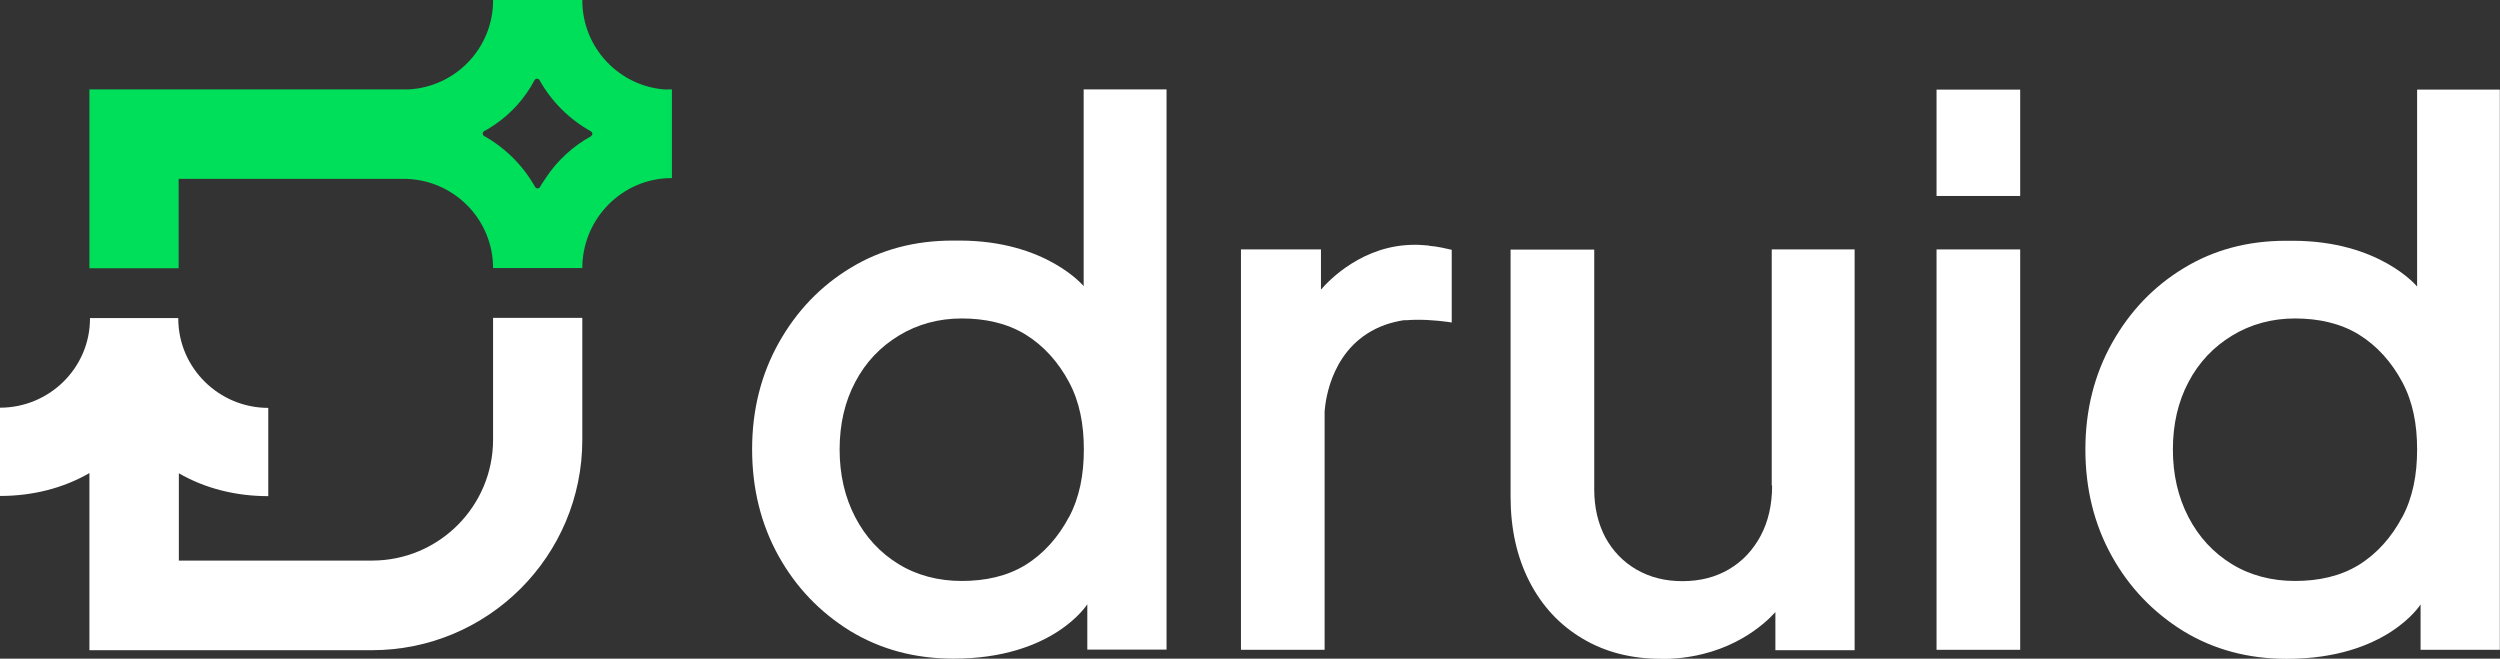 <?xml version="1.0" encoding="UTF-8"?>
<svg id="Layer_2" data-name="Layer 2" xmlns="http://www.w3.org/2000/svg" viewBox="0 0 130 34.25">
  <rect x="0" y="0" width="130" height="34.25" fill="#333333" stroke="none"/>
  <defs>
    <style>
      .cls-1 {
        fill: #fff;
      }

      .cls-2 {
        fill: #00df5a;
      }
    </style>
  </defs>
  <g id="Layer_1-2" data-name="Layer 1">
    <g>
      <g>
        <path class="cls-1" d="M25.64,22.86c0,3.47-2.82,6.29-6.29,6.29h-10.05v-4.54c1.37.79,2.96,1.19,4.65,1.19v-4.59c-2.56,0-4.67-2.07-4.68-4.63h0s0-.04,0-.04h-4.59s0,.02,0,.02c0,2.57-2.11,4.64-4.68,4.64v4.59c1.69,0,3.28-.4,4.65-1.19h0s0,9.21,0,9.21h14.69c6.04,0,10.94-4.9,10.94-10.94v-6.34h-4.64v6.32Z"/>
        <path class="cls-2" d="M34.69,4.66h0c-2.45-.12-4.41-2.15-4.41-4.64h0s0-.02,0-.02h-4.64s0,.01,0,.02h0c0,2.49-1.96,4.51-4.41,4.63,0,0-.16,0-.24,0H4.65v9.3h4.64v-4.65h11.69c.11,0,.21,0,.32.01,2.42.16,4.34,2.17,4.34,4.63h0s4.64,0,4.64,0h0c0-2.46,1.91-4.51,4.34-4.67.1,0,.21-.01.32-.01v-4.61c-.08,0-.16,0-.24,0ZM30.74,7.08c-.96.53-1.76,1.27-2.35,2.16-.09.15-.22.31-.31.49-.06.09-.19.09-.25,0-.62-1.11-1.55-2.04-2.66-2.66-.09-.06-.09-.19,0-.25.19-.09.37-.22.56-.34.87-.59,1.58-1.39,2.07-2.32.06-.09.19-.09.25,0,.62,1.11,1.55,2.04,2.66,2.66.12.06.12.19.03.25Z"/>
      </g>
      <g>
        <path class="cls-1" d="M125.69,4.66v10.24s-1.95-2.38-6.47-2.38h0c-.11,0-.23,0-.35,0-1.98,0-3.75.47-5.31,1.42-1.57.95-2.81,2.25-3.73,3.89-.92,1.64-1.39,3.49-1.39,5.54s.46,3.9,1.37,5.54c.91,1.64,2.16,2.94,3.73,3.91,1.58.96,3.37,1.44,5.37,1.44,5.2,0,6.96-2.83,6.96-2.83h0s0,2.36,0,2.36h4.12s0-29.13,0-29.13h-4.31ZM124.92,26.88c-.55,1.04-1.31,1.91-2.27,2.5-.96.59-2.1.83-3.31.83s-2.33-.29-3.29-.88c-.96-.59-1.71-1.4-2.25-2.44-.54-1.04-.81-2.21-.81-3.52s.27-2.48.81-3.5c.54-1.03,1.3-1.83,2.27-2.42.97-.59,2.07-.89,3.27-.89s2.34.24,3.31.83c.96.59,1.72,1.45,2.27,2.48.55,1.03.77,2.19.77,3.5s-.22,2.48-.77,3.52Z"/>
        <path class="cls-1" d="M92.15,25.25c0,1-.2,1.87-.6,2.62-.4.74-.94,1.32-1.64,1.73-.69.41-1.5.62-2.42.62s-1.69-.2-2.39-.6c-.69-.4-1.23-.96-1.62-1.67-.38-.72-.58-1.55-.58-2.5v-12.47s-4.35,0-4.35,0v12.85c0,1.67.33,3.14.98,4.41.65,1.27,1.57,2.26,2.75,2.96,1.18.71,2.55,1.06,4.12,1.06.08,0,.17,0,.25,0,.02,0,.04,0,.06,0,.08,0,.16,0,.23-.01,0,0,0,0,.01,0,3.05-.18,4.79-1.78,5.37-2.42v1.98s4.12,0,4.12,0V12.97s-4.31,0-4.31,0v12.28Z"/>
        <rect class="cls-1" x="100.7" y="4.66" width="4.35" height="5.53"/>
        <rect class="cls-1" x="100.7" y="12.97" width="4.35" height="20.82"/>
        <path class="cls-1" d="M56.36,14.89s-1.95-2.38-6.47-2.38h0c-.11,0-.23,0-.35,0-1.98,0-3.75.47-5.31,1.42-1.57.95-2.81,2.25-3.73,3.89-.92,1.64-1.39,3.49-1.39,5.54s.46,3.9,1.37,5.54c.91,1.64,2.16,2.94,3.73,3.91,1.58.96,3.37,1.44,5.37,1.44,5.2,0,6.96-2.83,6.96-2.83h0s0,2.36,0,2.36h4.12s0-29.13,0-29.13h-4.31s0,10.24,0,10.24ZM55.59,26.88c-.55,1.04-1.31,1.91-2.27,2.5-.96.59-2.1.83-3.31.83s-2.33-.29-3.29-.88c-.96-.59-1.71-1.4-2.25-2.44-.54-1.04-.81-2.21-.81-3.52s.27-2.48.81-3.5c.54-1.03,1.3-1.83,2.27-2.42.97-.59,2.07-.89,3.27-.89s2.34.24,3.31.83c.96.59,1.72,1.45,2.27,2.48.55,1.03.77,2.19.77,3.5s-.22,2.48-.77,3.52Z"/>
        <path class="cls-1" d="M74.32,12.77c-.27-.02-.61-.05-.77-.04h0c-2.67,0-4.43,1.83-4.86,2.33v-2.09s-4.16,0-4.16,0v20.82s4.35,0,4.35,0v-12.01c0-.1,0-.2,0-.3,0,0,0,0,0,0,0-.03,0-.05,0-.08.04-.57.36-3.51,3.15-4.51.32-.11.64-.19.97-.24.02,0,.04,0,.06,0,0,0,.02,0,.03,0,.03,0,.05,0,.08,0,.14-.01.27-.02.41-.02.85-.02,1.74.11,1.91.14v-3.78s-.5-.11-.5-.11c-.23-.05-.46-.08-.69-.1Z"/>
      </g>
    </g>
  </g>
</svg>